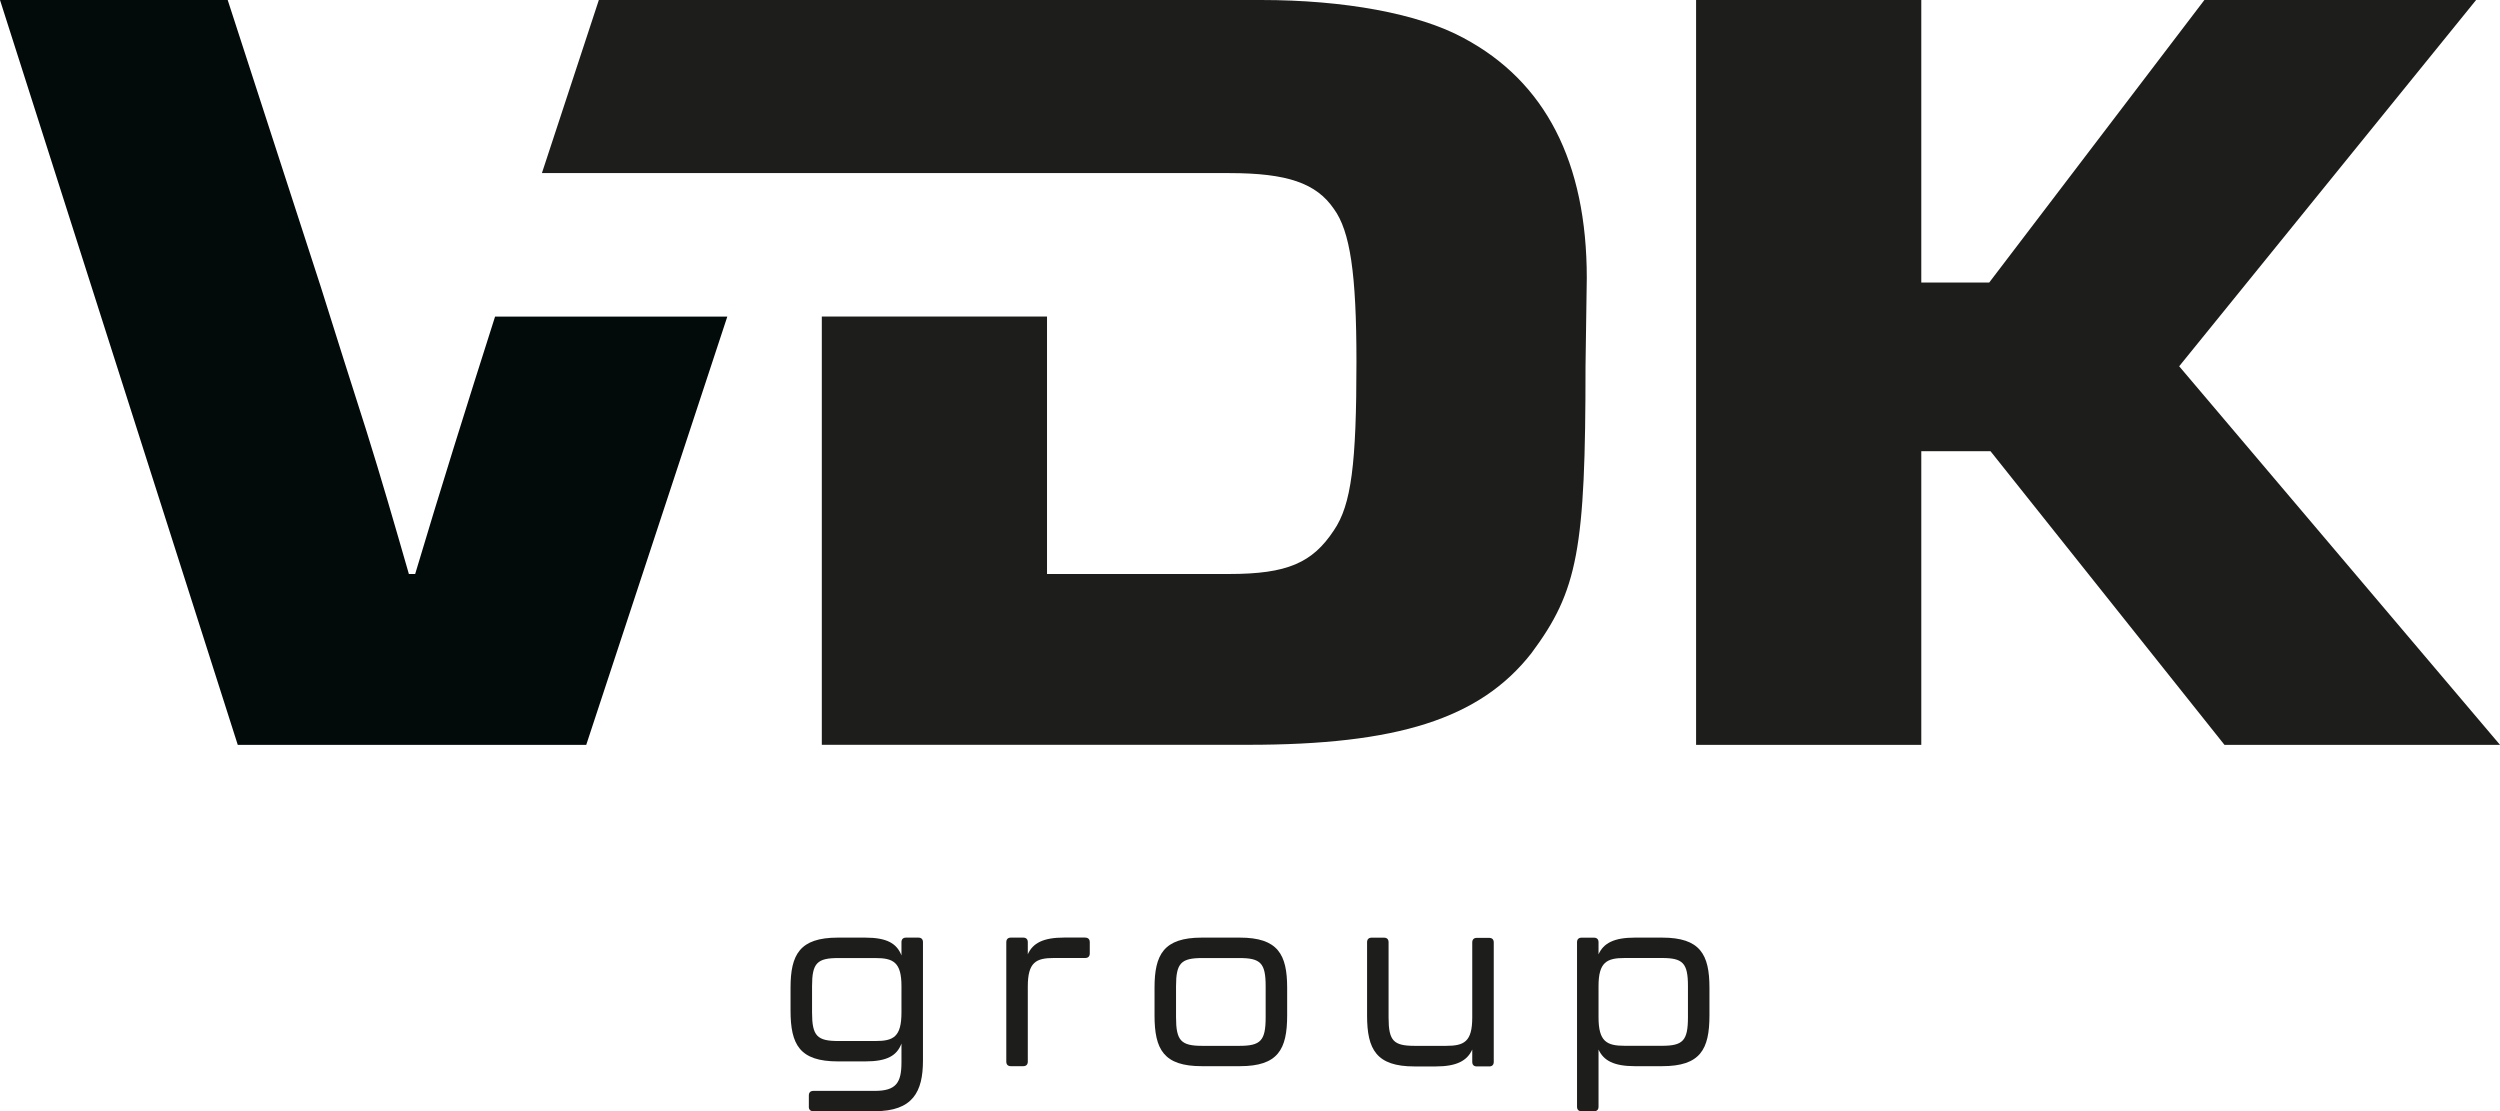 <?xml version="1.0" encoding="UTF-8"?>
<svg id="Laag_2" data-name="Laag 2" xmlns="http://www.w3.org/2000/svg" viewBox="0 0 491.78 218.6">
  <defs>
    <style>
      .cls-1 {
        fill: #1d1d1b;
      }

      .cls-2 {
        fill: #020a0a;
      }
    </style>
  </defs>
  <g id="Logo_outlines" data-name="Logo outlines">
    <g>
      <path class="cls-1" d="M377.94,55.58h13.36L433.63,0h53.45l-58.41,72.05,63.11,74.47h-54.2l-46.03-57.77h-13.61v57.77h-44.3V0h44.3v55.58Z"/>
      <path class="cls-2" d="M97.39,62.27c-5.52,17.3-10.83,34.24-15.72,50.64h-1.24c-2.72-9.45-5.44-18.89-8.41-28.34-2.97-9.23-5.93-18.67-8.91-28.12L44.79,0H0l46.77,146.52h68.55l27.75-84.24h-45.68Z"/>
      <path class="cls-1" d="M117.8,0h130.25C264.38,0,278.98,2.64,287.89,7.47c16.08,8.57,24.25,24.38,24.25,47.23l-.25,17.35c0,36.02-1.49,44.15-10.65,56.45-10.15,12.96-26.48,18.01-55.68,18.01h-83.9V62.27h44.3v50.64h35.88c11.38,0,16.34-2.2,20.54-8.57,3.46-5.05,4.45-13.18,4.45-33.17,0-17.35-1.24-25.7-4.45-30.09-3.46-5.05-9.16-7.03-20.54-7.03H106.6L117.8,0h.1"/>
      <g>
        <path class="cls-1" d="M159.11,217.7v-2.21c0-.58.31-.9.9-.9h12.06c4.19,0,5.26-1.58,5.26-5.62v-3.69c-.9,2.38-2.83,3.51-7.11,3.51h-5.4c-7.51,0-9.31-3.29-9.31-9.99v-4.5c0-6.53,1.8-9.86,9.31-9.86h5.4c4.27,0,6.21,1.17,7.11,3.51v-2.61c0-.58.32-.9.9-.9h2.43c.58,0,.9.32.9.9v23.26c0,6.17-1.98,9.99-9.5,9.99h-12.06c-.58,0-.9-.31-.9-.9ZM172.2,204.78c3.51,0,5.13-.77,5.13-5.62v-5.17c0-4.72-1.62-5.53-5.13-5.53h-7.29c-4.18,0-5.17.99-5.17,5.53v5.17c0,4.63.99,5.62,5.17,5.62h7.29Z"/>
        <path class="cls-1" d="M213.47,184.44c.58,0,.9.32.9.9v2.21c0,.58-.32.9-.9.9h-6.12c-3.55,0-5.17.81-5.17,5.62v14.76c0,.58-.32.9-.9.9h-2.43c-.58,0-.9-.31-.9-.9v-23.49c0-.58.32-.9.9-.9h2.43c.58,0,.9.32.9.9v2.38c.99-2.21,3.06-3.29,7.15-3.29h4.14Z"/>
        <path class="cls-1" d="M227.11,199.74v-5.44c0-6.53,1.8-9.86,9.31-9.86h7.47c7.51,0,9.31,3.33,9.31,9.86v5.44c0,6.71-1.8,9.99-9.31,9.99h-7.47c-7.51,0-9.31-3.28-9.31-9.99ZM243.8,205.73c4.18,0,5.17-.99,5.17-5.62v-6.12c0-4.54-.99-5.53-5.17-5.53h-7.29c-4.18,0-5.17.99-5.17,5.53v6.12c0,4.63.99,5.62,5.17,5.62h7.29Z"/>
        <path class="cls-1" d="M290.51,184.49h2.43c.58,0,.9.32.9.9v23.49c0,.58-.31.9-.9.9h-2.43c-.58,0-.9-.31-.9-.9v-2.43c-.99,2.2-3.06,3.33-7.15,3.33h-4.23c-7.47,0-9.31-3.33-9.31-9.99v-14.44c0-.58.32-.9.9-.9h2.43c.58,0,.9.32.9.9v14.8c0,4.63.99,5.58,5.17,5.58h6.12c3.55,0,5.17-.77,5.17-5.58v-14.76c0-.58.32-.9.9-.9Z"/>
        <path class="cls-1" d="M336.27,194.3v5.44c0,6.71-1.8,9.99-9.31,9.99h-5.36c-4.09,0-6.16-1.08-7.15-3.28v11.25c0,.59-.32.9-.9.9h-2.43c-.58,0-.9-.31-.9-.9v-32.35c0-.58.32-.9.9-.9h2.43c.58,0,.9.32.9.9v2.38c.99-2.21,3.06-3.29,7.15-3.29h5.36c7.51,0,9.31,3.33,9.31,9.86ZM332.04,193.98c0-4.54-.99-5.53-5.13-5.53h-7.29c-3.55,0-5.17.81-5.17,5.53v6.12c0,4.81,1.62,5.62,5.17,5.62h7.29c4.14,0,5.13-.99,5.13-5.62v-6.12Z"/>
      </g>
    </g>
  </g>
</svg>